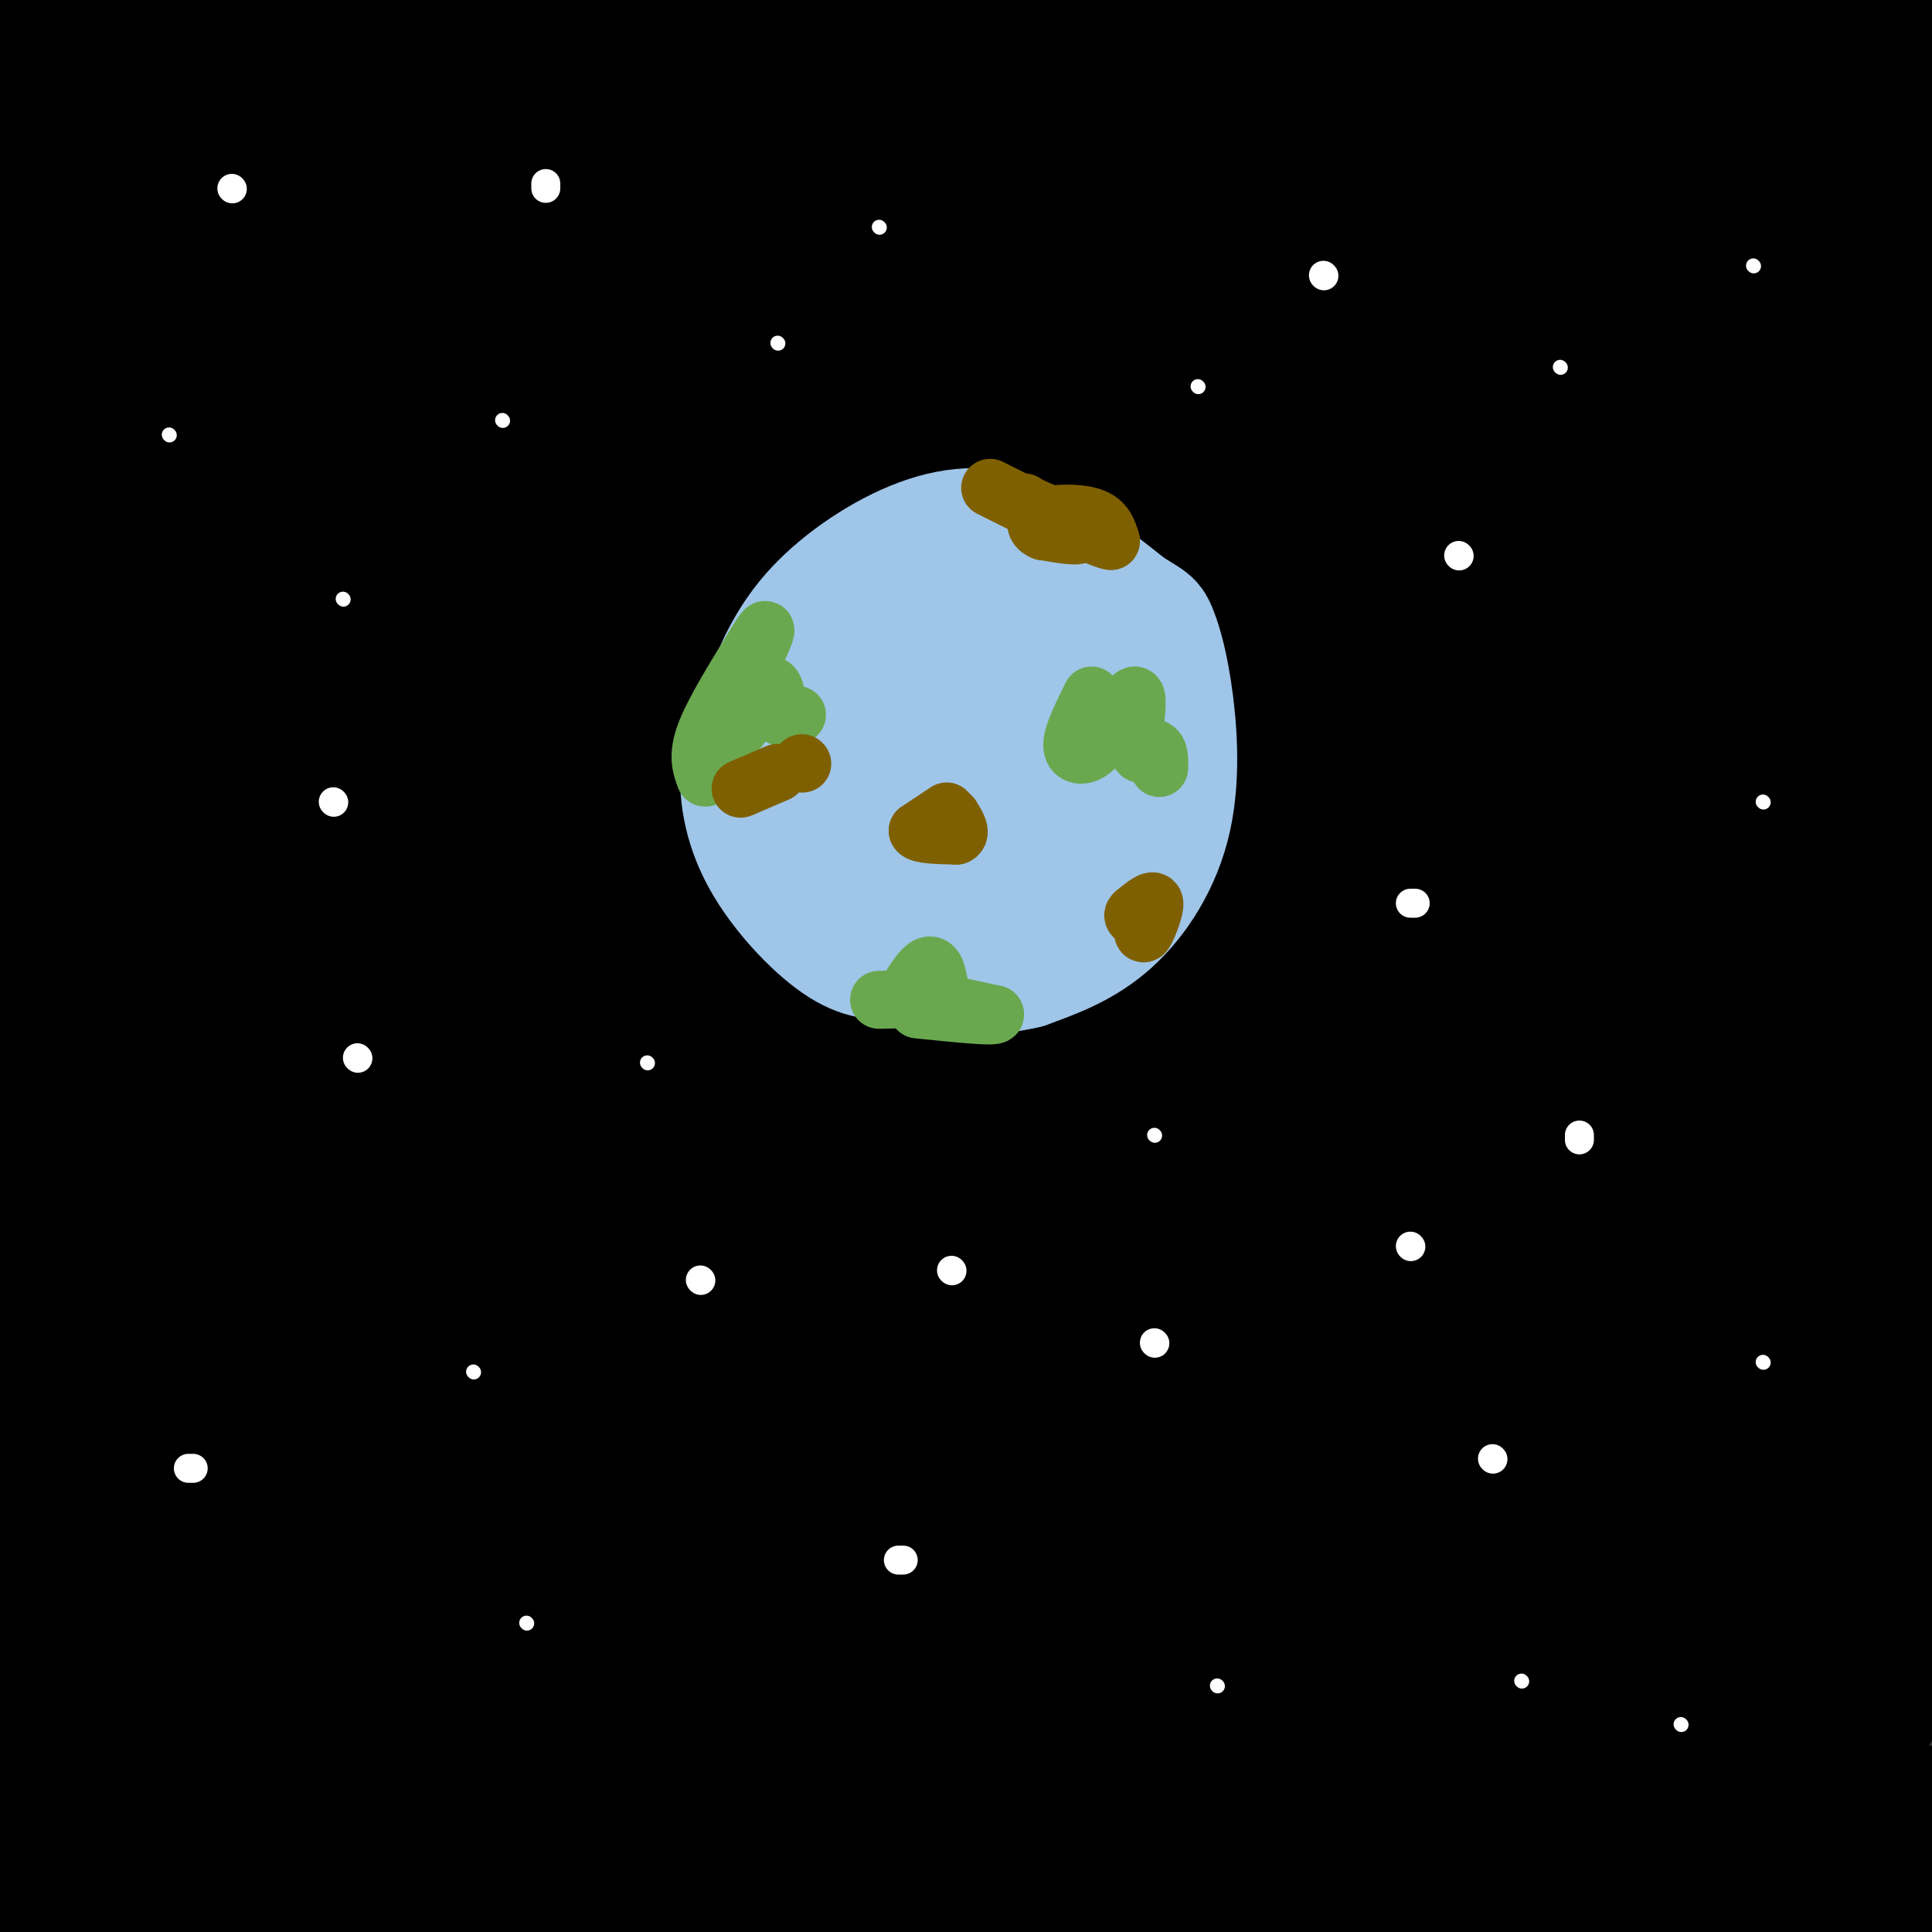 <svg viewBox='0 0 400 400' version='1.1' xmlns='http://www.w3.org/2000/svg' xmlns:xlink='http://www.w3.org/1999/xlink'><rect x="0" y="0" width="400" height="400" fill="#333333" stroke="none"/><g fill='none' stroke='rgb(0,0,0)' stroke-width='28' stroke-linecap='round' stroke-linejoin='round'><path d='M9,9c108.167,1.833 216.333,3.667 283,4c66.667,0.333 91.833,-0.833 117,-2'/><path d='M389,14c0.000,0.000 -401.000,8.000 -401,8'/><path d='M6,20c69.167,-1.667 138.333,-3.333 205,-3c66.667,0.333 130.833,2.667 195,5'/><path d='M402,24c0.000,0.000 -404.000,-2.000 -404,-2'/><path d='M24,33c179.844,-8.556 359.689,-17.111 362,-11c2.311,6.111 -172.911,26.889 -276,38c-103.089,11.111 -134.044,12.556 -165,14'/><path d='M84,69c161.333,-5.083 322.667,-10.167 306,-9c-16.667,1.167 -211.333,8.583 -406,16'/><path d='M54,60c93.956,-9.600 187.911,-19.200 230,-22c42.089,-2.800 32.311,1.200 -25,4c-57.311,2.800 -162.156,4.400 -267,6'/><path d='M4,39c31.356,-0.978 62.711,-1.956 71,0c8.289,1.956 -6.489,6.844 -25,10c-18.511,3.156 -40.756,4.578 -63,6'/><path d='M18,50c44.921,-2.101 89.842,-4.203 137,-5c47.158,-0.797 96.553,-0.290 118,0c21.447,0.290 14.944,0.361 12,3c-2.944,2.639 -2.330,7.845 -27,12c-24.670,4.155 -74.623,7.258 -82,4c-7.377,-3.258 27.822,-12.877 50,-19c22.178,-6.123 31.337,-8.749 60,-13c28.663,-4.251 76.832,-10.125 125,-16'/><path d='M372,62c-26.083,17.035 -52.167,34.071 -59,35c-6.833,0.929 5.583,-14.247 17,-38c11.417,-23.753 21.833,-56.081 27,-46c5.167,10.081 5.084,62.572 6,89c0.916,26.428 2.832,26.793 -2,52c-4.832,25.207 -16.411,75.257 -17,72c-0.589,-3.257 9.811,-59.822 22,-100c12.189,-40.178 26.166,-63.971 32,-68c5.834,-4.029 3.524,11.706 1,30c-2.524,18.294 -5.262,39.147 -8,60'/><path d='M391,148c-4.892,21.315 -13.123,44.602 -22,67c-8.877,22.398 -18.400,43.907 -28,63c-9.600,19.093 -19.278,35.771 -26,45c-6.722,9.229 -10.487,11.011 -13,9c-2.513,-2.011 -3.774,-7.814 1,-33c4.774,-25.186 15.581,-69.753 21,-97c5.419,-27.247 5.449,-37.173 21,-65c15.551,-27.827 46.623,-73.554 33,-65c-13.623,8.554 -71.941,71.388 -110,108c-38.059,36.612 -55.858,47.000 -77,60c-21.142,13.000 -45.627,28.611 -65,38c-19.373,9.389 -33.634,12.556 -42,13c-8.366,0.444 -10.836,-1.836 -9,-8c1.836,-6.164 7.978,-16.214 17,-30c9.022,-13.786 20.923,-31.310 40,-51c19.077,-19.690 45.330,-41.546 65,-57c19.670,-15.454 32.757,-24.507 68,-44c35.243,-19.493 92.641,-49.427 107,-53c14.359,-3.573 -14.320,19.213 -43,42'/><path d='M329,90c-14.611,12.545 -29.638,22.909 -55,39c-25.362,16.091 -61.059,37.909 -97,57c-35.941,19.091 -72.126,35.455 -102,46c-29.874,10.545 -53.437,15.273 -77,20'/><path d='M10,207c40.581,-15.679 81.162,-31.359 166,-62c84.838,-30.641 213.935,-76.244 219,-70c5.065,6.244 -113.900,64.333 -179,96c-65.100,31.667 -76.335,36.910 -104,48c-27.665,11.090 -71.762,28.026 -99,36c-27.238,7.974 -37.619,6.987 -48,6'/><path d='M45,191c53.178,-23.133 106.356,-46.267 165,-68c58.644,-21.733 122.756,-42.067 88,-30c-34.756,12.067 -168.378,56.533 -302,101'/><path d='M80,139c89.571,-20.601 179.143,-41.202 175,-39c-4.143,2.202 -102.000,27.208 -154,42c-52.000,14.792 -58.143,19.369 -73,24c-14.857,4.631 -38.429,9.315 -62,14'/><path d='M29,120c65.524,-22.000 131.048,-44.000 135,-41c3.952,3.000 -53.667,31.000 -87,47c-33.333,16.000 -42.381,20.000 -52,23c-9.619,3.000 -19.810,5.000 -30,7'/><path d='M8,84c5.028,-19.754 10.055,-39.507 13,-21c2.945,18.507 3.807,75.276 1,114c-2.807,38.724 -9.284,59.405 -10,64c-0.716,4.595 4.330,-6.896 3,-41c-1.330,-34.104 -9.037,-90.822 -12,-116c-2.963,-25.178 -1.182,-18.817 1,-3c2.182,15.817 4.766,41.091 4,77c-0.766,35.909 -4.883,82.455 -9,129'/><path d='M1,267c2.513,-29.854 5.026,-59.709 12,-101c6.974,-41.291 18.409,-94.020 25,-83c6.591,11.020 8.339,85.789 4,157c-4.339,71.211 -14.765,138.863 -13,127c1.765,-11.863 15.720,-103.242 22,-144c6.280,-40.758 4.883,-30.896 9,-44c4.117,-13.104 13.748,-49.172 16,-50c2.252,-0.828 -2.874,33.586 -8,68'/><path d='M68,197c-2.000,22.133 -3.000,43.467 -13,78c-10.000,34.533 -29.000,82.267 -48,130'/><path d='M9,404c-1.839,2.786 -3.679,5.571 4,-39c7.679,-44.571 24.875,-136.500 29,-146c4.125,-9.500 -4.821,63.429 -13,109c-8.179,45.571 -15.589,63.786 -23,82'/><path d='M6,400c0.000,0.000 -6.000,-132.000 -6,-132'/><path d='M1,322c-1.844,47.133 -3.689,94.267 2,72c5.689,-22.267 18.911,-113.933 19,-132c0.089,-18.067 -12.956,37.467 -26,93'/><path d='M6,321c7.303,-34.392 14.605,-68.784 17,-70c2.395,-1.216 -0.118,30.744 -2,52c-1.882,21.256 -3.134,31.810 -7,48c-3.866,16.190 -10.347,38.018 -13,47c-2.653,8.982 -1.479,5.120 4,0c5.479,-5.120 15.262,-11.496 17,-17c1.738,-5.504 -4.571,-10.136 36,-9c40.571,1.136 128.020,8.039 119,10c-9.020,1.961 -114.510,-1.019 -220,-4'/><path d='M4,381c139.622,2.556 279.244,5.111 338,8c58.756,2.889 36.644,6.111 -36,7c-72.644,0.889 -195.822,-0.556 -319,-2'/><path d='M1,390c135.393,-2.970 270.786,-5.940 317,-6c46.214,-0.060 3.250,2.792 -10,5c-13.250,2.208 3.214,3.774 -52,4c-55.214,0.226 -182.107,-0.887 -309,-2'/><path d='M99,388c86.420,0.429 172.840,0.857 181,1c8.160,0.143 -61.939,-0.000 -134,2c-72.061,2.000 -146.085,6.144 -101,7c45.085,0.856 209.280,-1.577 284,-2c74.720,-0.423 59.966,1.165 51,3c-8.966,1.835 -12.145,3.917 -35,4c-22.855,0.083 -65.387,-1.833 -87,-2c-21.613,-0.167 -22.306,1.417 -23,3'/><path d='M257,400c0.000,0.000 167.000,0.000 167,0'/><path d='M261,401c84.067,-4.844 168.133,-9.689 126,-13c-42.133,-3.311 -210.467,-5.089 -225,-7c-14.533,-1.911 124.733,-3.956 264,-6'/><path d='M378,378c-112.672,-0.639 -225.344,-1.279 -291,-3c-65.656,-1.721 -84.298,-4.524 -83,-7c1.298,-2.476 22.534,-4.625 15,-6c-7.534,-1.375 -43.839,-1.976 55,-4c98.839,-2.024 332.821,-5.472 313,-5c-19.821,0.472 -293.447,4.864 -386,5c-92.553,0.136 -4.035,-3.984 28,-6c32.035,-2.016 7.586,-1.927 80,-3c72.414,-1.073 241.690,-3.306 239,-3c-2.690,0.306 -177.345,3.153 -352,6'/><path d='M0,351c-7.083,-1.167 -14.167,-2.333 60,-6c74.167,-3.667 229.583,-9.833 385,-16'/><path d='M403,333c-158.554,4.393 -317.107,8.786 -370,9c-52.893,0.214 -0.125,-3.750 21,-6c21.125,-2.250 10.607,-2.786 66,-5c55.393,-2.214 176.696,-6.107 298,-10'/><path d='M363,326c-107.843,0.326 -215.685,0.652 -258,0c-42.315,-0.652 -19.101,-2.281 12,-6c31.101,-3.719 70.089,-9.529 120,-13c49.911,-3.471 110.744,-4.604 136,-4c25.256,0.604 14.934,2.945 -10,7c-24.934,4.055 -64.480,9.824 -128,13c-63.520,3.176 -151.016,3.758 -179,2c-27.984,-1.758 3.543,-5.858 17,-9c13.457,-3.142 8.845,-5.326 69,-11c60.155,-5.674 185.078,-14.837 310,-24'/><path d='M320,284c-140.417,10.333 -280.833,20.667 -262,21c18.833,0.333 196.917,-9.333 375,-19'/><path d='M382,291c-107.220,3.964 -214.440,7.929 -251,8c-36.560,0.071 -2.458,-3.750 13,-8c15.458,-4.250 12.274,-8.929 61,-16c48.726,-7.071 149.363,-16.536 250,-26'/><path d='M378,255c-114.889,8.933 -229.778,17.867 -264,19c-34.222,1.133 12.222,-5.533 76,-10c63.778,-4.467 144.889,-6.733 226,-9'/><path d='M388,263c-134.071,4.821 -268.143,9.643 -291,12c-22.857,2.357 65.500,2.250 134,-1c68.500,-3.250 117.143,-9.643 156,-13c38.857,-3.357 67.929,-3.679 97,-4'/><path d='M323,262c-51.101,1.935 -102.202,3.869 -117,3c-14.798,-0.869 6.708,-4.542 25,-7c18.292,-2.458 33.369,-3.702 69,-5c35.631,-1.298 91.815,-2.649 148,-4'/><path d='M339,261c-41.155,1.596 -82.309,3.193 -135,4c-52.691,0.807 -116.917,0.825 -136,-1c-19.083,-1.825 6.978,-5.491 27,-9c20.022,-3.509 34.006,-6.860 106,-11c71.994,-4.140 201.997,-9.070 332,-14'/><path d='M371,236c-133.200,4.756 -266.400,9.511 -313,9c-46.600,-0.511 -6.600,-6.289 71,-12c77.600,-5.711 192.800,-11.356 308,-17'/><path d='M366,225c-72.274,4.673 -144.548,9.345 -185,11c-40.452,1.655 -49.083,0.292 -56,-2c-6.917,-2.292 -12.119,-5.512 42,-10c54.119,-4.488 167.560,-10.244 281,-16'/><path d='M333,212c-36.822,-0.311 -73.644,-0.622 -92,-2c-18.356,-1.378 -18.244,-3.822 16,-8c34.244,-4.178 102.622,-10.089 171,-16'/><path d='M386,194c-100.738,2.554 -201.476,5.107 -235,4c-33.524,-1.107 0.167,-5.875 21,-10c20.833,-4.125 28.810,-7.607 75,-12c46.190,-4.393 130.595,-9.696 215,-15'/><path d='M399,174c-99.039,9.083 -198.077,18.166 -256,22c-57.923,3.834 -74.730,2.418 -89,1c-14.270,-1.418 -26.003,-2.839 -30,-5c-3.997,-2.161 -0.257,-5.064 14,-8c14.257,-2.936 39.031,-5.906 67,-9c27.969,-3.094 59.134,-6.313 110,-8c50.866,-1.687 121.433,-1.844 192,-2'/><path d='M398,170c-2.422,1.889 -4.844,3.778 -50,11c-45.156,7.222 -133.044,19.778 -202,26c-68.956,6.222 -118.978,6.111 -169,6'/><path d='M29,194c0.000,0.000 379.000,-46.000 379,-46'/><path d='M400,149c-106.310,20.441 -212.619,40.882 -262,49c-49.381,8.118 -41.832,3.914 -48,1c-6.168,-2.914 -26.052,-4.539 34,-10c60.052,-5.461 200.039,-14.759 262,-20c61.961,-5.241 45.895,-6.425 -4,2c-49.895,8.425 -133.618,26.461 -182,36c-48.382,9.539 -61.423,10.582 -71,11c-9.577,0.418 -15.690,0.210 -18,-2c-2.310,-2.210 -0.818,-6.424 13,-16c13.818,-9.576 39.963,-24.514 60,-34c20.037,-9.486 33.967,-13.519 78,-24c44.033,-10.481 118.169,-27.411 132,-28c13.831,-0.589 -32.643,15.162 -62,25c-29.357,9.838 -41.596,13.764 -62,18c-20.404,4.236 -48.973,8.782 -73,11c-24.027,2.218 -43.514,2.109 -63,2'/><path d='M134,170c-7.952,-1.143 3.667,-5.000 9,-9c5.333,-4.000 4.381,-8.143 47,-13c42.619,-4.857 128.810,-10.429 215,-16'/><path d='M395,141c-93.820,5.292 -187.641,10.584 -237,13c-49.359,2.416 -54.257,1.956 -60,0c-5.743,-1.956 -12.333,-5.409 -11,-10c1.333,-4.591 10.587,-10.321 29,-17c18.413,-6.679 45.983,-14.306 73,-21c27.017,-6.694 53.480,-12.453 101,-21c47.520,-8.547 116.096,-19.882 113,-15c-3.096,4.882 -77.863,25.980 -121,38c-43.137,12.020 -54.643,14.960 -73,19c-18.357,4.040 -43.566,9.179 -61,11c-17.434,1.821 -27.093,0.324 -31,-1c-3.907,-1.324 -2.061,-2.475 2,-6c4.061,-3.525 10.338,-9.426 25,-17c14.662,-7.574 37.707,-16.822 54,-23c16.293,-6.178 25.832,-9.285 53,-16c27.168,-6.715 71.964,-17.037 66,-11c-5.964,6.037 -62.689,28.433 -95,40c-32.311,11.567 -40.207,12.307 -54,14c-13.793,1.693 -33.483,4.340 -45,5c-11.517,0.660 -14.862,-0.669 -16,-2c-1.138,-1.331 -0.069,-2.666 1,-4'/><path d='M108,117c-4.426,-1.578 -15.992,-3.523 28,-11c43.992,-7.477 143.542,-20.487 171,-23c27.458,-2.513 -17.176,5.471 -73,13c-55.824,7.529 -122.837,14.604 -165,18c-42.163,3.396 -59.475,3.113 -69,2c-9.525,-1.113 -11.262,-3.057 -13,-5'/><path d='M0,103c5.580,-3.688 11.161,-7.375 39,-13c27.839,-5.625 77.938,-13.186 112,-19c34.062,-5.814 52.087,-9.880 28,-3c-24.087,6.880 -90.286,24.705 -99,29c-8.714,4.295 40.056,-4.942 88,-9c47.944,-4.058 95.062,-2.939 117,-3c21.938,-0.061 18.697,-1.303 25,-5c6.303,-3.697 22.152,-9.848 38,-16'/><path d='M348,64c15.667,-7.667 35.833,-18.833 56,-30'/><path d='M399,36c0.000,0.000 -19.000,8.000 -19,8'/></g>
<g fill='none' stroke='rgb(159,197,232)' stroke-width='28' stroke-linecap='round' stroke-linejoin='round'><path d='M185,197c-3.101,0.173 -6.202,0.345 -11,-3c-4.798,-3.345 -11.292,-10.208 -15,-17c-3.708,-6.792 -4.631,-13.512 -4,-19c0.631,-5.488 2.815,-9.744 5,-14'/><path d='M160,144c2.033,-5.212 4.617,-11.242 10,-17c5.383,-5.758 13.565,-11.242 21,-14c7.435,-2.758 14.124,-2.788 21,0c6.876,2.788 13.938,8.394 21,14'/><path d='M233,127c4.236,2.684 4.326,2.393 5,4c0.674,1.607 1.933,5.111 3,12c1.067,6.889 1.941,17.162 0,26c-1.941,8.838 -6.697,16.239 -12,21c-5.303,4.761 -11.151,6.880 -17,9'/><path d='M212,199c-7.488,1.807 -17.708,1.825 -24,-2c-6.292,-3.825 -8.656,-11.491 -11,-18c-2.344,-6.509 -4.670,-11.860 -4,-18c0.670,-6.140 4.335,-13.070 8,-20'/><path d='M181,141c4.239,-5.777 10.837,-10.219 19,-10c8.163,0.219 17.890,5.097 22,9c4.110,3.903 2.603,6.829 0,12c-2.603,5.171 -6.301,12.585 -10,20'/><path d='M212,172c-2.740,4.547 -4.591,5.913 -9,6c-4.409,0.087 -11.378,-1.107 -16,-1c-4.622,0.107 -6.899,1.513 -6,-4c0.899,-5.513 4.973,-17.946 9,-24c4.027,-6.054 8.008,-5.730 11,-4c2.992,1.730 4.996,4.865 7,8'/><path d='M208,153c1.622,2.194 2.178,3.679 1,7c-1.178,3.321 -4.089,8.478 -6,11c-1.911,2.522 -2.822,2.410 -5,2c-2.178,-0.410 -5.622,-1.117 -8,-3c-2.378,-1.883 -3.689,-4.941 -5,-8'/></g>
<g fill='none' stroke='rgb(106,168,79)' stroke-width='12' stroke-linecap='round' stroke-linejoin='round'><path d='M146,161c-0.833,-2.250 -1.667,-4.500 0,-9c1.667,-4.500 5.833,-11.250 10,-18'/><path d='M156,134c2.311,-3.911 3.089,-4.689 2,-2c-1.089,2.689 -4.044,8.844 -7,15'/><path d='M151,147c-1.444,4.156 -1.556,7.044 0,6c1.556,-1.044 4.778,-6.022 8,-11'/><path d='M159,142c1.667,-0.833 1.833,2.583 2,6'/><path d='M161,148c1.000,1.000 2.500,0.500 4,0'/><path d='M226,144c-1.933,3.911 -3.867,7.822 -4,10c-0.133,2.178 1.533,2.622 3,2c1.467,-0.622 2.733,-2.311 4,-4'/><path d='M229,152c2.024,-2.940 5.083,-8.292 6,-8c0.917,0.292 -0.310,6.226 0,9c0.310,2.774 2.155,2.387 4,2'/><path d='M239,155c-0.226,0.643 -2.792,1.250 -3,1c-0.208,-0.250 1.940,-1.357 3,-1c1.060,0.357 1.030,2.179 1,4'/><path d='M182,207c4.500,-0.083 9.000,-0.167 11,-1c2.000,-0.833 1.500,-2.417 1,-4'/><path d='M194,202c-0.111,-1.289 -0.889,-2.511 -2,-2c-1.111,0.511 -2.556,2.756 -4,5'/><path d='M188,205c2.333,1.667 10.167,3.333 18,5'/><path d='M206,210c0.333,0.667 -7.833,-0.167 -16,-1'/></g>
<g fill='none' stroke='rgb(127,96,0)' stroke-width='12' stroke-linecap='round' stroke-linejoin='round'><path d='M205,101c0.000,0.000 18.000,9.000 18,9'/><path d='M223,110c1.833,1.500 -2.583,0.750 -7,0'/><path d='M216,110c-1.631,-0.619 -2.208,-2.167 0,-3c2.208,-0.833 7.202,-0.952 10,0c2.798,0.952 3.399,2.976 4,5'/><path d='M230,112c-1.667,-0.167 -7.833,-3.083 -14,-6'/><path d='M216,106c-3.000,-1.333 -3.500,-1.667 -4,-2'/><path d='M237,190c-0.311,1.978 -0.622,3.956 0,3c0.622,-0.956 2.178,-4.844 2,-6c-0.178,-1.156 -2.089,0.422 -4,2'/><path d='M235,189c-0.667,0.500 -0.333,0.750 0,1'/><path d='M161,160c0.000,0.000 -7.000,3.000 -7,3'/><path d='M154,163c-1.167,0.500 -0.583,0.250 0,0'/><path d='M166,158c0.000,0.000 0.100,0.100 0.1,0.1'/><path d='M196,168c0.000,0.000 -6.000,4.000 -6,4'/><path d='M190,172c0.333,0.833 4.167,0.917 8,1'/><path d='M198,173c1.167,-0.500 0.083,-2.250 -1,-4'/></g>
<g fill='none' stroke='rgb(255,255,255)' stroke-width='6' stroke-linecap='round' stroke-linejoin='round'><path d='M48,39c0.000,0.000 0.100,0.100 0.1,0.1'/><path d='M113,39c0.000,0.000 0.000,-1.000 0,-1'/><path d='M274,57c0.000,0.000 0.100,0.100 0.1,0.1'/><path d='M302,115c0.000,0.000 0.100,0.100 0.1,0.1'/><path d='M292,187c0.000,0.000 1.000,0.000 1,0'/><path d='M292,258c0.000,0.000 0.100,0.100 0.1,0.1'/><path d='M309,302c0.000,0.000 0.100,0.100 0.1,0.1'/><path d='M187,323c0.000,0.000 -1.000,0.000 -1,0'/><path d='M145,265c0.000,0.000 0.100,0.100 0.1,0.1'/><path d='M39,304c0.000,0.000 1.000,0.000 1,0'/><path d='M74,219c0.000,0.000 0.100,0.100 0.1,0.1'/><path d='M69,166c0.000,0.000 0.100,0.100 0.1,0.1'/><path d='M197,263c0.000,0.000 0.100,0.100 0.1,0.1'/><path d='M239,278c0.000,0.000 0.100,0.100 0.1,0.1'/><path d='M327,236c0.000,0.000 0.000,-1.000 0,-1'/></g>
<g fill='none' stroke='rgb(255,255,255)' stroke-width='3' stroke-linecap='round' stroke-linejoin='round'><path d='M35,90c0.000,0.000 0.100,0.100 0.1,0.1'/><path d='M104,87c0.000,0.000 0.100,0.100 0.1,0.1'/><path d='M71,124c0.000,0.000 0.100,0.100 0.1,0.1'/><path d='M161,71c0.000,0.000 0.100,0.100 0.1,0.1'/><path d='M182,47c0.000,0.000 0.100,0.100 0.1,0.1'/><path d='M248,80c0.000,0.000 0.100,0.100 0.1,0.1'/><path d='M323,76c0.000,0.000 0.100,0.100 0.1,0.1'/><path d='M363,55c0.000,0.000 0.100,0.100 0.1,0.1'/><path d='M365,166c0.000,0.000 0.100,0.100 0.1,0.1'/><path d='M239,235c0.000,0.000 0.100,0.100 0.1,0.1'/><path d='M134,220c0.000,0.000 0.100,0.100 0.1,0.1'/><path d='M98,284c0.000,0.000 0.100,0.100 0.1,0.1'/><path d='M109,336c0.000,0.000 0.100,0.100 0.1,0.1'/><path d='M252,349c0.000,0.000 0.100,0.100 0.1,0.1'/><path d='M315,348c0.000,0.000 0.100,0.100 0.1,0.1'/><path d='M348,357c0.000,0.000 0.100,0.100 0.1,0.1'/><path d='M365,282c0.000,0.000 0.100,0.100 0.1,0.1'/></g>
</svg>